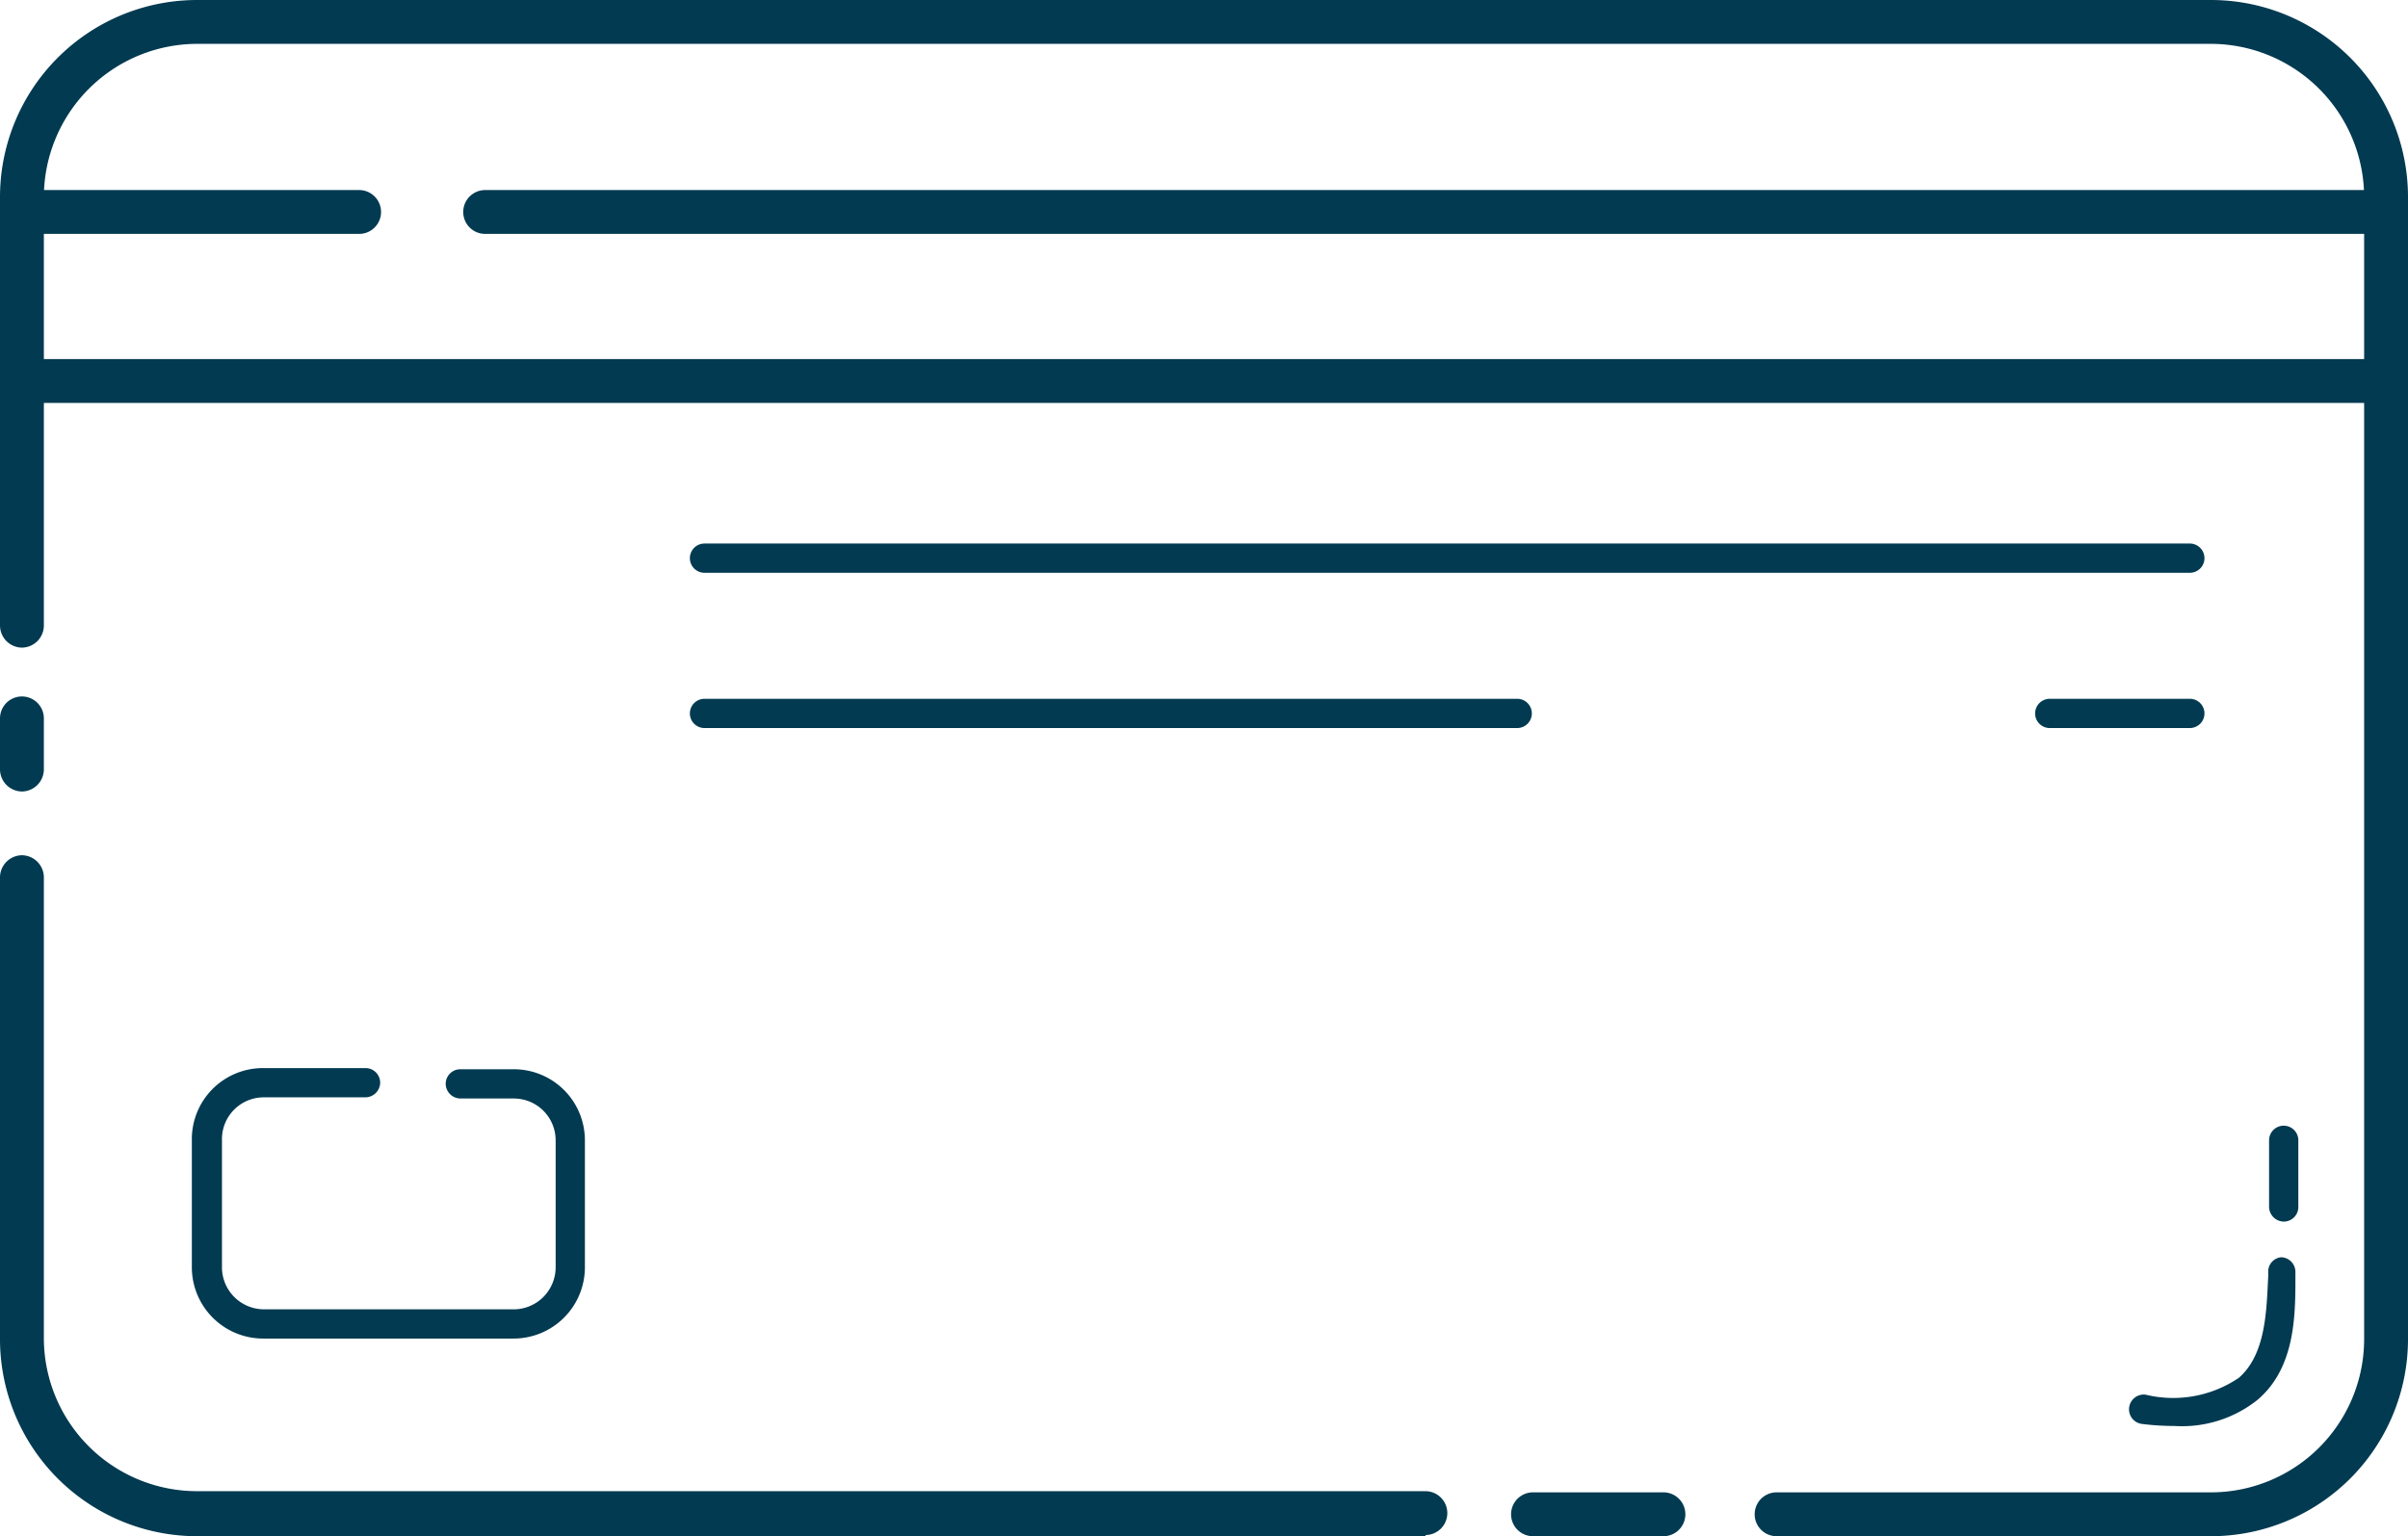 <svg xmlns="http://www.w3.org/2000/svg" viewBox="0 0 82.34 52.54"><defs><style>.cls-1{fill:#013a51;}</style></defs><title>ico13</title><g id="Livello_2" data-name="Livello 2"><g id="Calque_116" data-name="Calque 116"><path class="cls-1" d="M75.6,52.54H60.75a.75.75,0,0,1,0-1.5H75.6a5.24,5.24,0,0,0,5.24-5.23V6.74A5.25,5.25,0,0,0,75.6,1.5H6.74A5.25,5.25,0,0,0,1.5,6.74V21.4a.76.76,0,0,1-.75.75A.76.76,0,0,1,0,21.4V6.74A6.74,6.74,0,0,1,6.74,0H75.6a6.74,6.74,0,0,1,6.74,6.74V45.81A6.74,6.74,0,0,1,75.6,52.54Z"/><path class="cls-1" d="M48.75,52.54h-42A6.74,6.74,0,0,1,0,45.81V30a.76.76,0,0,1,.75-.75A.76.76,0,0,1,1.5,30V45.81A5.24,5.24,0,0,0,6.74,51h42a.75.75,0,0,1,0,1.5Z"/><path class="cls-1" d="M81.09,8H16.59a.75.75,0,0,1,0-1.5h64.5a.75.75,0,1,1,0,1.5Z"/><path class="cls-1" d="M80.92,13.78H1.42a.75.75,0,0,1,0-1.5h79.5a.75.75,0,0,1,0,1.5Z"/><path class="cls-1" d="M74.88,19.59H24.09a.5.5,0,0,1-.5-.5.5.5,0,0,1,.5-.5H74.88a.5.5,0,0,1,.5.5A.5.5,0,0,1,74.88,19.59Z"/><path class="cls-1" d="M51.88,24.9H24.09a.5.5,0,1,1,0-1H51.88a.5.5,0,0,1,0,1Z"/><path class="cls-1" d="M74.88,24.9H70.09a.5.5,0,0,1,0-1h4.79a.5.5,0,0,1,0,1Z"/><path class="cls-1" d="M17.53,45.78H9a2.44,2.44,0,0,1-2.44-2.44V39A2.43,2.43,0,0,1,9,36.53h3.5a.5.5,0,0,1,.5.5.51.51,0,0,1-.5.5H9A1.43,1.43,0,0,0,7.59,39v4.38A1.44,1.44,0,0,0,9,44.78h8.5A1.44,1.44,0,0,0,19,43.34V39a1.43,1.43,0,0,0-1.43-1.43H15.74a.51.51,0,0,1-.5-.5.5.5,0,0,1,.5-.5h1.79A2.43,2.43,0,0,1,20,39v4.38A2.44,2.44,0,0,1,17.53,45.78Z"/><path class="cls-1" d="M74.36,48.77a9,9,0,0,1-1.12-.07.5.5,0,1,1,.13-1,4,4,0,0,0,3.19-.58c.92-.81.94-2.28,1-3.47v-.17A.49.49,0,0,1,78,43a.5.5,0,0,1,.49.5v.17c0,1.31,0,3.11-1.3,4.21A4.14,4.14,0,0,1,74.36,48.77Z"/><path class="cls-1" d="M78.09,41.78a.51.51,0,0,1-.5-.5V39a.5.5,0,0,1,.5-.5.5.5,0,0,1,.5.5v2.3A.5.5,0,0,1,78.09,41.78Z"/><path class="cls-1" d="M12.28,8H.75a.75.75,0,1,1,0-1.5H12.28a.75.75,0,1,1,0,1.5Z"/><path class="cls-1" d="M.75,27.07A.76.76,0,0,1,0,26.32V24.57a.75.75,0,0,1,1.5,0v1.75A.76.76,0,0,1,.75,27.07Z"/><path class="cls-1" d="M56.88,52.54H52.42a.75.75,0,0,1,0-1.5h4.46a.75.75,0,0,1,0,1.5Z"/></g></g></svg>